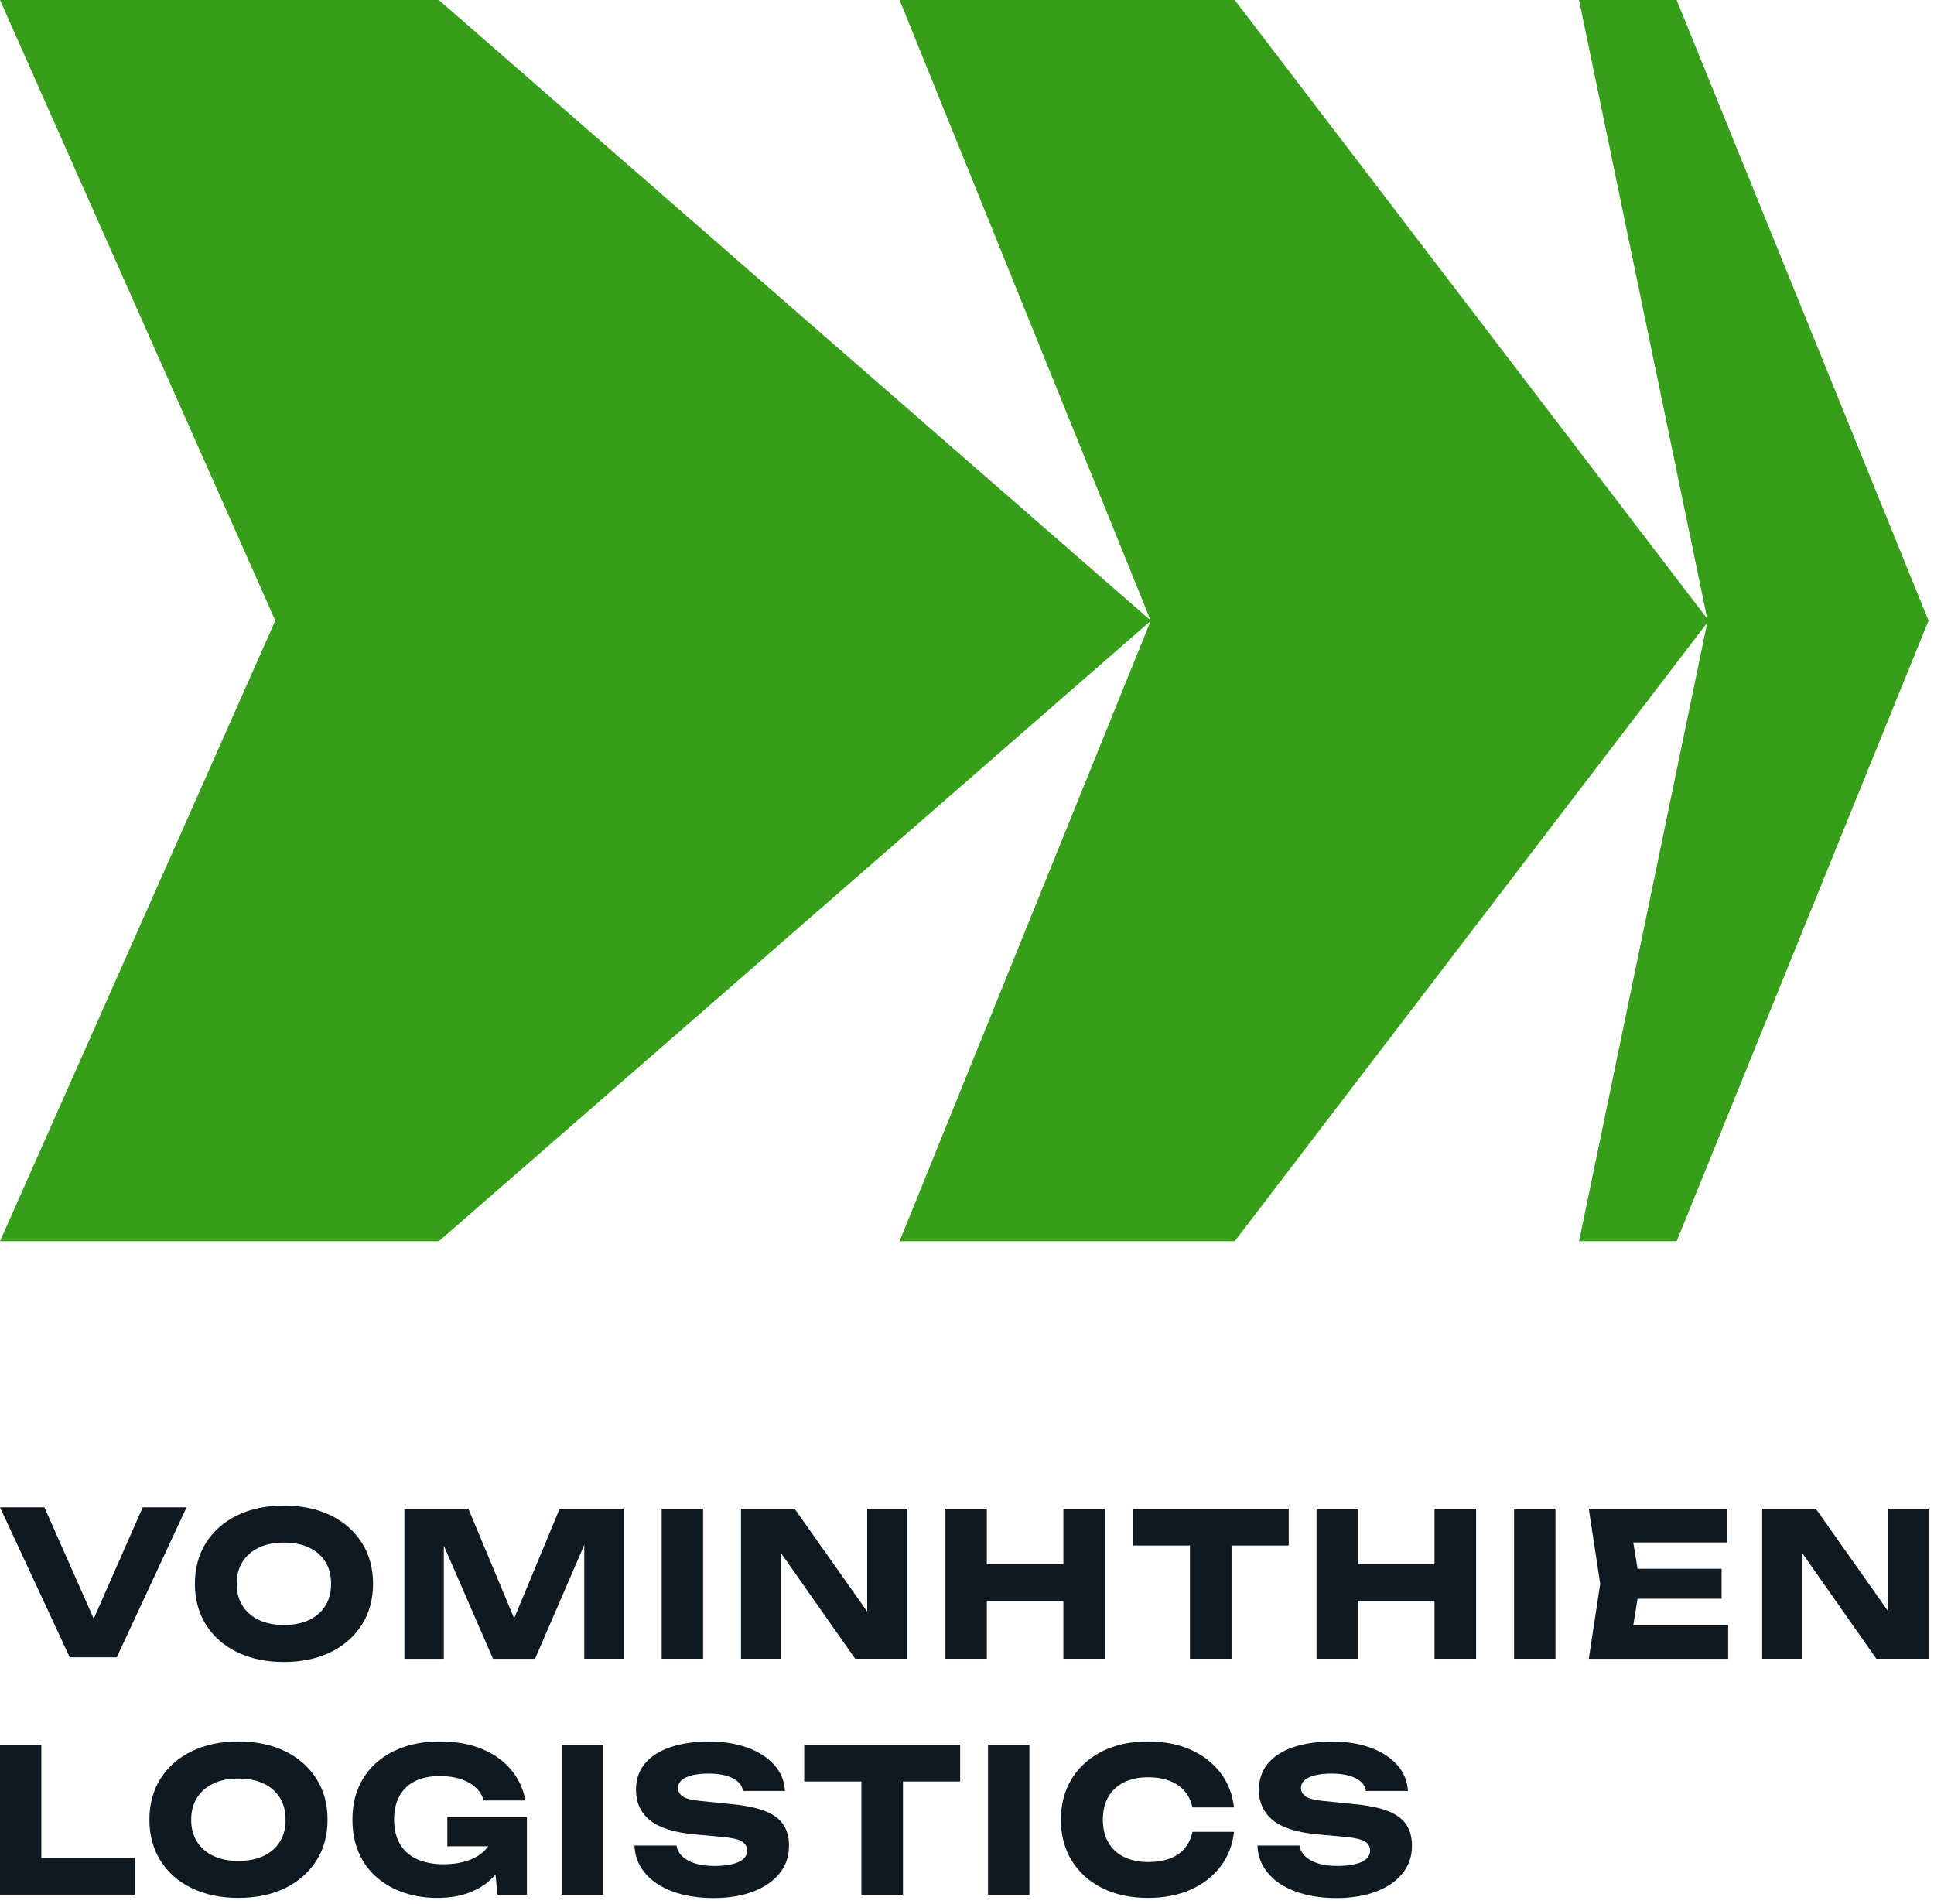 <svg width="255" height="251" viewBox="0 0 255 251" fill="none" xmlns="http://www.w3.org/2000/svg">
<path d="M221.066 0H208.2L225.1 81.573L162.797 0H118.611L151.711 81.8L57.863 0H0L36.3 81.823L0 163.645H57.863L151.711 81.868L118.611 163.645H162.797L225.1 82.095L208.2 163.645H221.066L254.279 81.823L221.066 0Z" fill="#379E1A"/>
<path d="M13.519 216.047H11.197L18.823 198.721H24.596L15.394 218.497H9.195L0 198.721H5.851L13.526 216.047H13.519Z" fill="#0F1922"/>
<path d="M37.429 219.115C35.093 219.115 33.041 218.682 31.273 217.822C29.505 216.963 28.135 215.756 27.162 214.208C26.189 212.66 25.699 210.856 25.699 208.804C25.699 206.752 26.189 204.948 27.162 203.4C28.135 201.852 29.505 200.652 31.273 199.786C33.041 198.926 35.093 198.493 37.429 198.493C39.765 198.493 41.838 198.926 43.599 199.786C45.36 200.645 46.731 201.852 47.71 203.4C48.697 204.948 49.187 206.752 49.187 208.804C49.187 210.856 48.697 212.66 47.71 214.208C46.724 215.756 45.353 216.956 43.599 217.822C41.838 218.682 39.786 219.115 37.429 219.115ZM37.429 214.236C38.714 214.236 39.822 214.016 40.752 213.576C41.682 213.136 42.399 212.511 42.904 211.701C43.408 210.892 43.656 209.926 43.656 208.804C43.656 207.682 43.408 206.709 42.904 205.907C42.399 205.097 41.689 204.472 40.752 204.032C39.822 203.592 38.714 203.372 37.429 203.372C36.144 203.372 35.065 203.592 34.135 204.032C33.204 204.472 32.48 205.097 31.976 205.907C31.465 206.716 31.209 207.682 31.209 208.804C31.209 209.926 31.465 210.899 31.976 211.701C32.487 212.511 33.204 213.136 34.135 213.576C35.065 214.016 36.165 214.236 37.429 214.236Z" fill="#0F1922"/>
<path d="M82.226 198.912V218.689H77.036V200.865L78.193 201L70.546 218.696H65.007L57.332 201.057L58.518 200.922V218.696H53.32V198.912H61.756L68.849 215.891H66.74L73.791 198.912H82.226Z" fill="#0F1922"/>
<path d="M87.242 198.912H92.702V218.689H87.242V198.912Z" fill="#0F1922"/>
<path d="M116.029 214.868L114.339 215.209V198.912H119.636V218.689H112.756L101.339 202.42L103 202.079V218.689H97.703V198.912H104.768L116.029 214.861V214.868Z" fill="#0F1922"/>
<path d="M124.652 198.912H130.113V218.689H124.652V198.912ZM127.713 206.219H142.474V211.069H127.713V206.219ZM140.209 198.912H145.691V218.689H140.209V198.912Z" fill="#0F1922"/>
<path d="M149.355 198.912H169.918V203.762H149.355V198.912ZM156.896 201.312H162.378V218.689H156.896V201.312Z" fill="#0F1922"/>
<path d="M173.586 198.912H179.046V218.689H173.586V198.912ZM176.646 206.219H191.408V211.069H176.646V206.219ZM189.143 198.912H194.624V218.689H189.143V198.912Z" fill="#0F1922"/>
<path d="M199.629 198.912H205.089V218.689H199.629V198.912Z" fill="#0F1922"/>
<path d="M216.237 208.804L214.945 216.743L212.729 214.265H227.86V218.696H209.484L210.99 208.811L209.484 198.926H227.732V203.357H212.729L214.945 200.879L216.237 208.818V208.804ZM226.994 206.823V210.778H212.516V206.823H226.994Z" fill="#0F1922"/>
<path d="M250.674 214.868L248.984 215.209V198.912H254.281V218.689H247.4L235.983 202.42L237.645 202.079V218.689H232.348V198.912H239.413L250.674 214.861V214.868Z" fill="#0F1922"/>
<path d="M5.453 230.022V247.37L3.003 244.941H17.794V249.791H0V230.015H5.46L5.453 230.022Z" fill="#0F1922"/>
<path d="M31.429 250.218C29.093 250.218 27.041 249.785 25.273 248.925C23.505 248.066 22.135 246.859 21.162 245.311C20.189 243.763 19.699 241.959 19.699 239.907C19.699 237.855 20.189 236.051 21.162 234.503C22.135 232.955 23.505 231.755 25.273 230.889C27.041 230.029 29.093 229.596 31.429 229.596C33.765 229.596 35.838 230.029 37.599 230.889C39.36 231.748 40.731 232.955 41.71 234.503C42.697 236.051 43.187 237.855 43.187 239.907C43.187 241.959 42.697 243.763 41.71 245.311C40.724 246.859 39.353 248.059 37.599 248.925C35.838 249.785 33.786 250.218 31.429 250.218ZM31.429 245.347C32.714 245.347 33.822 245.126 34.752 244.686C35.682 244.246 36.399 243.621 36.904 242.811C37.408 242.002 37.656 241.036 37.656 239.914C37.656 238.792 37.408 237.819 36.904 237.017C36.399 236.207 35.689 235.582 34.752 235.142C33.822 234.702 32.714 234.482 31.429 234.482C30.144 234.482 29.065 234.702 28.134 235.142C27.204 235.582 26.48 236.207 25.976 237.017C25.465 237.826 25.209 238.792 25.209 239.914C25.209 241.036 25.465 242.009 25.976 242.811C26.487 243.621 27.204 244.246 28.134 244.686C29.065 245.126 30.165 245.347 31.429 245.347Z" fill="#0F1922"/>
<path d="M67.571 241.228C67.521 242.421 67.28 243.564 66.847 244.643C66.414 245.723 65.789 246.689 64.972 247.534C64.156 248.379 63.133 249.039 61.912 249.508C60.691 249.984 59.271 250.218 57.652 250.218C56.033 250.218 54.656 249.991 53.299 249.543C51.943 249.096 50.757 248.428 49.728 247.555C48.698 246.674 47.896 245.595 47.328 244.31C46.76 243.024 46.469 241.562 46.469 239.907C46.469 238.252 46.76 236.79 47.342 235.504C47.924 234.219 48.734 233.14 49.778 232.259C50.821 231.379 52.035 230.718 53.413 230.271C54.79 229.823 56.303 229.596 57.936 229.596C60.116 229.596 61.997 229.93 63.581 230.597C65.164 231.265 66.435 232.181 67.401 233.338C68.366 234.496 68.991 235.845 69.275 237.372H63.765C63.588 236.704 63.233 236.129 62.7 235.646C62.161 235.163 61.493 234.794 60.698 234.539C59.896 234.283 58.987 234.155 57.971 234.155C56.743 234.155 55.678 234.368 54.783 234.801C53.889 235.234 53.193 235.874 52.703 236.726C52.213 237.578 51.965 238.636 51.965 239.9C51.965 241.164 52.227 242.265 52.753 243.145C53.278 244.026 54.031 244.686 55.003 245.119C55.976 245.56 57.126 245.78 58.447 245.78C59.768 245.78 60.861 245.602 61.848 245.24C62.835 244.878 63.616 244.345 64.206 243.642C64.795 242.939 65.136 242.094 65.221 241.114L67.564 241.221L67.571 241.228ZM58.98 243.415V239.566H69.474V249.799H65.597L64.83 241.966L65.86 243.415H58.98Z" fill="#0F1922"/>
<path d="M74.062 230.021H79.523V249.798H74.062V230.021Z" fill="#0F1922"/>
<path d="M83.633 243.316H89.2C89.285 243.862 89.54 244.338 89.966 244.743C90.385 245.148 90.953 245.46 91.663 245.68C92.373 245.9 93.211 246.007 94.184 246.007C95.519 246.007 96.577 245.836 97.351 245.496C98.125 245.155 98.508 244.651 98.508 243.976C98.508 243.465 98.288 243.074 97.848 242.79C97.408 242.506 96.563 242.307 95.32 242.186L91.628 241.846C88.901 241.597 86.927 240.979 85.699 239.985C84.471 238.991 83.853 237.649 83.853 235.966C83.853 234.595 84.251 233.438 85.053 232.486C85.855 231.535 86.977 230.818 88.426 230.335C89.874 229.852 91.564 229.61 93.502 229.61C95.441 229.61 97.088 229.88 98.565 230.413C100.042 230.952 101.213 231.712 102.087 232.692C102.96 233.679 103.429 234.823 103.5 236.122H97.961C97.89 235.646 97.67 235.242 97.287 234.894C96.91 234.553 96.392 234.29 95.746 234.105C95.093 233.921 94.312 233.828 93.403 233.828C92.175 233.828 91.195 233.992 90.478 234.318C89.753 234.645 89.398 235.121 89.398 235.753C89.398 236.207 89.611 236.577 90.044 236.861C90.478 237.145 91.251 237.336 92.38 237.443L96.307 237.841C98.189 238.018 99.694 238.316 100.816 238.75C101.938 239.183 102.754 239.772 103.265 240.532C103.777 241.285 104.032 242.229 104.032 243.351C104.032 244.743 103.62 245.95 102.79 246.98C101.966 248.009 100.802 248.805 99.311 249.38C97.819 249.948 96.073 250.239 94.092 250.239C92.111 250.239 90.257 249.955 88.703 249.38C87.147 248.812 85.926 248.002 85.053 246.951C84.172 245.907 83.711 244.7 83.654 243.323L83.633 243.316Z" fill="#0F1922"/>
<path d="M106.035 230.021H126.598V234.872H106.035V230.021ZM113.576 232.422H119.057V249.798H113.576V232.422Z" fill="#0F1922"/>
<path d="M130.266 230.021H135.726V249.798H130.266V230.021Z" fill="#0F1922"/>
<path d="M162.703 241.519C162.512 243.259 161.915 244.786 160.914 246.092C159.913 247.399 158.599 248.414 156.973 249.139C155.347 249.856 153.48 250.218 151.371 250.218C149.071 250.218 147.054 249.785 145.336 248.925C143.611 248.066 142.276 246.859 141.317 245.311C140.359 243.763 139.883 241.959 139.883 239.907C139.883 237.855 140.359 236.051 141.317 234.503C142.276 232.955 143.618 231.755 145.336 230.889C147.061 230.029 149.071 229.596 151.371 229.596C153.48 229.596 155.347 229.958 156.973 230.676C158.599 231.4 159.913 232.408 160.914 233.722C161.915 235.029 162.512 236.555 162.703 238.295H157.222C157.044 237.45 156.704 236.733 156.192 236.143C155.681 235.554 155.021 235.1 154.204 234.787C153.388 234.475 152.443 234.311 151.371 234.311C150.143 234.311 149.078 234.539 148.183 234.986C147.289 235.433 146.6 236.08 146.124 236.91C145.648 237.748 145.414 238.742 145.414 239.9C145.414 241.057 145.648 242.059 146.124 242.89C146.6 243.727 147.281 244.367 148.183 244.814C149.078 245.261 150.143 245.489 151.371 245.489C152.443 245.489 153.388 245.339 154.204 245.041C155.021 244.743 155.688 244.296 156.192 243.699C156.704 243.103 157.044 242.371 157.222 241.512H162.703V241.519Z" fill="#0F1922"/>
<path d="M165.777 243.316H171.337C171.422 243.862 171.678 244.338 172.104 244.743C172.523 245.148 173.091 245.46 173.801 245.68C174.511 245.9 175.349 246.007 176.321 246.007C177.656 246.007 178.714 245.836 179.488 245.496C180.262 245.155 180.646 244.651 180.646 243.976C180.646 243.465 180.425 243.074 179.985 242.79C179.545 242.506 178.7 242.307 177.457 242.186L173.765 241.846C171.039 241.597 169.065 240.979 167.836 239.985C166.608 238.991 165.99 237.649 165.99 235.966C165.99 234.595 166.388 233.438 167.19 232.486C167.993 231.535 169.115 230.818 170.563 230.335C172.011 229.852 173.701 229.61 175.64 229.61C177.578 229.61 179.225 229.88 180.702 230.413C182.179 230.952 183.351 231.712 184.224 232.692C185.097 233.679 185.566 234.823 185.637 236.122H180.099C180.028 235.646 179.808 235.242 179.424 234.894C179.048 234.553 178.53 234.29 177.883 234.105C177.23 233.921 176.449 233.828 175.54 233.828C174.312 233.828 173.332 233.992 172.615 234.318C171.891 234.645 171.536 235.121 171.536 235.753C171.536 236.207 171.749 236.577 172.182 236.861C172.615 237.145 173.389 237.336 174.518 237.443L178.444 237.841C180.326 238.018 181.831 238.316 182.953 238.75C184.075 239.183 184.892 239.772 185.403 240.532C185.914 241.285 186.17 242.229 186.17 243.351C186.17 244.743 185.758 245.95 184.927 246.98C184.103 248.009 182.939 248.805 181.448 249.38C179.957 249.948 178.21 250.239 176.229 250.239C174.248 250.239 172.395 249.955 170.84 249.38C169.285 248.812 168.064 248.002 167.19 246.951C166.31 245.907 165.848 244.7 165.792 243.323L165.777 243.316Z" fill="#0F1922"/>
</svg>
